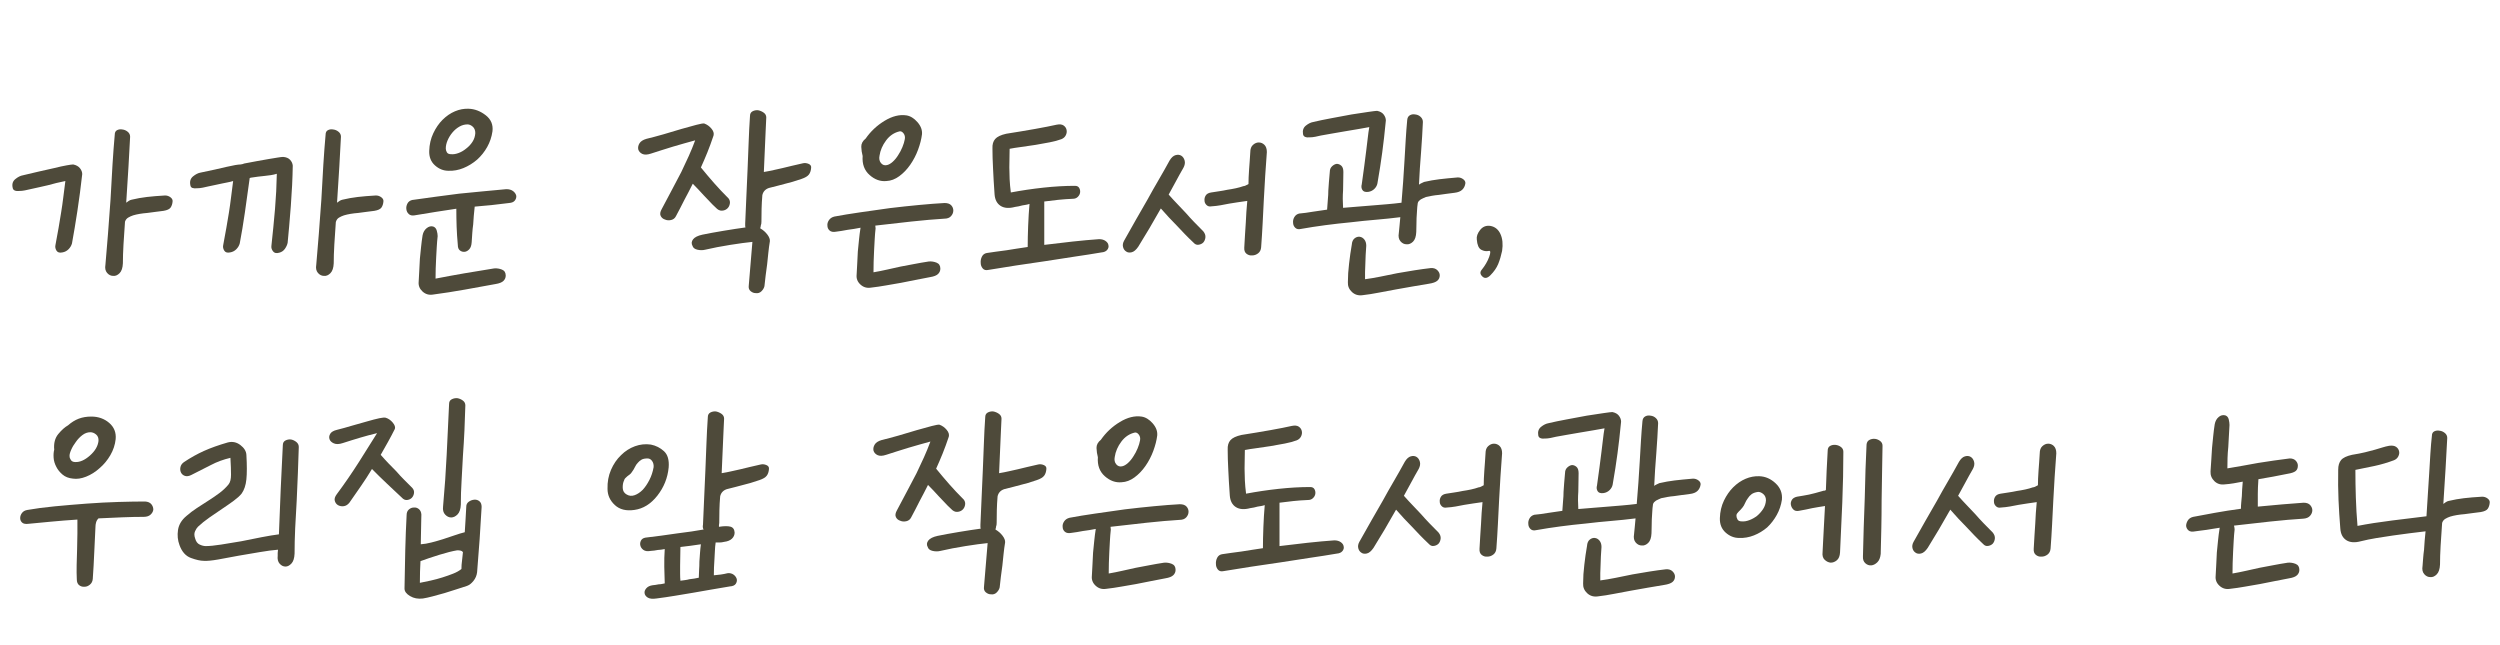 <?xml version="1.0" encoding="utf-8"?>
<!-- Generator: Adobe Illustrator 16.0.0, SVG Export Plug-In . SVG Version: 6.00 Build 0)  -->
<!DOCTYPE svg PUBLIC "-//W3C//DTD SVG 1.1//EN" "http://www.w3.org/Graphics/SVG/1.1/DTD/svg11.dtd">
<svg version="1.1" id="레이어_1" xmlns="http://www.w3.org/2000/svg" xmlns:xlink="http://www.w3.org/1999/xlink" x="0px"
	 y="0px" width="415px" height="107px" viewBox="0 0 415 107" enable-background="new 0 0 415 107" xml:space="preserve">
<g enable-background="new    ">
	<path fill="#4E4A3A" d="M2.1,31.15c-0.134-0.601,0.016-1.075,0.45-1.426c0.433-0.35,0.85-0.558,1.25-0.625
		c0.833-0.199,1.717-0.407,2.65-0.625C7.383,28.259,8.233,28.067,9,27.9c0.8-0.2,1.483-0.351,2.05-0.45
		c0.566-0.101,0.933-0.15,1.1-0.15c0.5,0.101,0.875,0.309,1.125,0.625c0.25,0.317,0.375,0.643,0.375,0.976
		c-0.233,2.1-0.5,4.133-0.8,6.1c-0.3,1.967-0.6,3.768-0.9,5.4c-0.1,0.367-0.292,0.691-0.575,0.975
		c-0.284,0.283-0.625,0.459-1.025,0.525c-0.467,0.1-0.792,0-0.975-0.301C9.192,41.3,9.133,41,9.2,40.7
		c0.2-1.033,0.375-1.991,0.525-2.875c0.15-0.883,0.292-1.741,0.425-2.575c0.133-0.8,0.25-1.616,0.35-2.45
		c0.1-0.833,0.216-1.75,0.35-2.75c-0.5,0.101-0.992,0.209-1.475,0.325c-0.483,0.117-0.958,0.242-1.425,0.375
		c-0.467,0.1-0.942,0.209-1.425,0.325C6.042,31.192,5.55,31.3,5.05,31.4c-0.267,0.066-0.567,0.133-0.9,0.199
		C3.817,31.667,3.5,31.7,3.2,31.7c-0.3,0.033-0.55,0.009-0.75-0.075C2.25,31.542,2.133,31.384,2.1,31.15z M19.05,22.35
		c0-0.367,0.133-0.617,0.4-0.75c0.266-0.133,0.566-0.167,0.9-0.1c0.3,0.034,0.583,0.159,0.85,0.375c0.266,0.217,0.4,0.492,0.4,0.825
		c-0.067,1.4-0.159,3.075-0.275,5.024c-0.117,1.95-0.242,3.926-0.375,5.926c0.133-0.101,0.275-0.2,0.425-0.301
		c0.15-0.1,0.308-0.166,0.475-0.199c0.833-0.2,1.675-0.351,2.525-0.45c0.85-0.101,1.857-0.183,3.025-0.25
		c0.332,0,0.633,0.1,0.899,0.3s0.383,0.434,0.351,0.7c-0.034,0.399-0.143,0.733-0.325,1c-0.184,0.267-0.575,0.45-1.175,0.55
		c-0.468,0.067-0.926,0.125-1.375,0.175c-0.45,0.05-0.893,0.108-1.325,0.175c-0.434,0.034-0.85,0.084-1.25,0.15
		c-0.4,0.067-0.768,0.15-1.1,0.25c-0.3,0.1-0.575,0.225-0.825,0.375S20.85,36.5,20.75,36.8c-0.1,1.334-0.184,2.593-0.25,3.775
		c-0.067,1.184-0.1,2.225-0.1,3.125c-0.034,0.767-0.217,1.317-0.55,1.649c-0.333,0.334-0.684,0.484-1.05,0.45
		c-0.4,0-0.742-0.166-1.025-0.5c-0.284-0.333-0.375-0.782-0.275-1.35c0.133-1.5,0.275-3.2,0.425-5.101
		c0.15-1.899,0.292-3.816,0.425-5.75c0.1-1.966,0.208-3.883,0.325-5.75C18.792,25.483,18.917,23.817,19.05,22.35z"/>
	<path fill="#4E4A3A" d="M31.6,30.75c-0.133-0.633,0.017-1.125,0.45-1.475c0.433-0.351,0.851-0.559,1.25-0.625
		c0.833-0.167,1.616-0.333,2.351-0.5c0.732-0.167,1.383-0.316,1.949-0.45c0.566-0.133,1.051-0.233,1.45-0.3
		c0.4-0.066,0.7-0.101,0.9-0.101c0.032,0,0.075-0.008,0.125-0.024s0.091-0.025,0.125-0.025c0.032,0,0.075-0.008,0.125-0.025
		c0.05-0.016,0.107-0.041,0.175-0.074c0.7-0.133,1.408-0.267,2.125-0.4C43.342,26.617,44,26.5,44.6,26.4
		c0.601-0.101,1.108-0.184,1.525-0.25c0.416-0.066,0.708-0.101,0.875-0.101c0.5,0.034,0.883,0.192,1.15,0.476
		c0.266,0.283,0.416,0.608,0.449,0.975c-0.033,2.1-0.142,4.342-0.324,6.725c-0.184,2.384-0.359,4.409-0.525,6.075
		c-0.067,0.334-0.217,0.667-0.45,1c-0.233,0.334-0.55,0.55-0.95,0.65c-0.467,0.134-0.809,0.059-1.024-0.226
		c-0.218-0.282-0.309-0.574-0.275-0.875c0.233-2.133,0.433-4.183,0.601-6.149c0.166-1.967,0.266-3.917,0.3-5.851
		c-0.334,0.101-0.667,0.176-1,0.226c-0.334,0.05-0.667,0.092-1,0.125c-0.367,0.033-0.742,0.075-1.125,0.125
		c-0.384,0.05-0.792,0.108-1.226,0.175c-0.033,0-0.066,0.018-0.1,0.05h-0.05c-0.268,1.968-0.534,3.875-0.8,5.726
		c-0.268,1.85-0.551,3.559-0.851,5.125c-0.1,0.367-0.292,0.691-0.575,0.975S38.6,41.834,38.2,41.9c-0.468,0.1-0.792,0-0.976-0.301
		c-0.184-0.3-0.242-0.6-0.175-0.899c0.2-1.033,0.375-1.991,0.525-2.875C37.725,36.942,37.866,36.1,38,35.3
		c0.133-0.833,0.25-1.666,0.35-2.5c0.101-0.833,0.217-1.75,0.351-2.75c-0.334,0.101-0.643,0.175-0.925,0.226
		c-0.284,0.05-0.575,0.108-0.875,0.175c-0.334,0.067-0.684,0.142-1.051,0.225c-0.367,0.084-0.8,0.175-1.3,0.275
		c-0.267,0.067-0.567,0.134-0.899,0.2c-0.334,0.066-0.65,0.1-0.95,0.1c-0.3,0.033-0.55,0.018-0.75-0.05
		C31.75,31.134,31.633,30.983,31.6,30.75z M54.05,22.35c0-0.367,0.133-0.617,0.4-0.75c0.267-0.133,0.566-0.167,0.899-0.1
		c0.301,0.034,0.583,0.159,0.851,0.375c0.267,0.217,0.399,0.492,0.399,0.825c-0.066,1.4-0.158,3.075-0.274,5.024
		c-0.117,1.95-0.242,3.926-0.375,5.926c0.133-0.101,0.274-0.2,0.425-0.301c0.15-0.1,0.308-0.166,0.475-0.199
		c0.833-0.2,1.676-0.351,2.525-0.45c0.85-0.101,1.857-0.183,3.025-0.25c0.332,0,0.633,0.1,0.899,0.3s0.383,0.434,0.351,0.7
		c-0.034,0.399-0.143,0.733-0.325,1c-0.184,0.267-0.575,0.45-1.175,0.55c-0.468,0.067-0.926,0.125-1.375,0.175
		c-0.45,0.05-0.893,0.108-1.325,0.175c-0.434,0.034-0.851,0.084-1.25,0.15c-0.4,0.067-0.768,0.15-1.101,0.25
		c-0.3,0.1-0.574,0.225-0.824,0.375s-0.426,0.393-0.525,0.725c-0.1,1.334-0.184,2.584-0.25,3.75c-0.067,1.168-0.1,2.2-0.1,3.101
		c-0.034,0.767-0.218,1.317-0.551,1.649c-0.333,0.334-0.684,0.484-1.05,0.45c-0.399,0-0.742-0.166-1.024-0.5
		c-0.284-0.333-0.375-0.782-0.275-1.35c0.133-1.5,0.275-3.2,0.425-5.101c0.15-1.899,0.292-3.816,0.425-5.75
		c0.101-1.966,0.208-3.883,0.325-5.75C53.791,25.483,53.916,23.817,54.05,22.35z"/>
	<path fill="#4E4A3A" d="M78.8,34.3c-0.067,0.534-0.117,1.034-0.149,1.5c-0.034,0.468-0.067,0.95-0.101,1.45
		c-0.067,0.467-0.117,0.942-0.149,1.425c-0.034,0.483-0.067,0.992-0.101,1.525s-0.167,0.925-0.399,1.175
		c-0.234,0.25-0.484,0.393-0.75,0.425c-0.301,0.034-0.567-0.041-0.801-0.225C76.116,41.393,76,41.1,76,40.7
		c-0.1-1.101-0.167-2.116-0.2-3.05s-0.05-1.934-0.05-3c-1.134,0.167-2.275,0.342-3.425,0.524C71.175,35.358,70,35.55,68.8,35.75
		c-0.399,0.067-0.717-0.008-0.95-0.225s-0.367-0.492-0.399-0.825c-0.034-0.3,0.024-0.601,0.175-0.9s0.408-0.5,0.775-0.6
		c1.366-0.2,2.691-0.383,3.975-0.55s2.558-0.333,3.825-0.5c1.267-0.133,2.541-0.258,3.825-0.375
		c1.282-0.117,2.625-0.242,4.024-0.375c0.467,0,0.842,0.108,1.125,0.324c0.283,0.218,0.458,0.476,0.525,0.775
		c0.032,0.268-0.042,0.525-0.226,0.775S84.967,33.667,84.5,33.7c-0.5,0.067-0.992,0.125-1.475,0.175
		c-0.484,0.05-0.976,0.108-1.476,0.175c-0.467,0.034-0.934,0.075-1.399,0.125C79.683,34.225,79.233,34.268,78.8,34.3z M70.151,39.05
		c0.1-0.5,0.324-0.892,0.675-1.175c0.35-0.283,0.708-0.375,1.075-0.275c0.3,0.101,0.5,0.325,0.6,0.676
		c0.1,0.35,0.15,0.658,0.15,0.925c-0.067,0.6-0.117,1.2-0.15,1.8s-0.067,1.2-0.1,1.8c-0.034,0.601-0.059,1.192-0.075,1.775
		c-0.018,0.583-0.025,1.142-0.025,1.675c1.533-0.3,3.116-0.592,4.75-0.875c1.633-0.283,3.3-0.558,5-0.825
		c0.433-0.032,0.858,0.034,1.275,0.2c0.416,0.167,0.625,0.5,0.625,1c0,0.334-0.125,0.625-0.375,0.875s-0.692,0.425-1.325,0.525
		c-1.634,0.3-3.334,0.608-5.1,0.925c-1.768,0.317-3.534,0.592-5.301,0.825c-0.667,0.1-1.242-0.075-1.725-0.525
		c-0.483-0.45-0.692-0.991-0.625-1.625c0.033-0.6,0.066-1.217,0.1-1.85s0.066-1.283,0.101-1.95c0.066-0.667,0.133-1.325,0.2-1.976
		C69.967,40.325,70.05,39.684,70.151,39.05z M74.45,28.35c-0.834,0-1.584-0.3-2.25-0.899c-0.667-0.601-0.983-1.4-0.95-2.4
		c0.033-1.066,0.258-2.041,0.675-2.925c0.417-0.883,0.925-1.625,1.525-2.225c0.633-0.633,1.325-1.108,2.075-1.425
		c0.75-0.316,1.508-0.458,2.274-0.425c1,0.034,1.941,0.393,2.825,1.075c0.883,0.684,1.258,1.575,1.125,2.675
		c-0.134,0.934-0.425,1.8-0.875,2.6c-0.45,0.8-1.009,1.5-1.675,2.1c-0.7,0.6-1.459,1.067-2.275,1.4
		C76.108,28.233,75.283,28.384,74.45,28.35z M74,24.65c0,0.2,0.058,0.409,0.175,0.625c0.116,0.217,0.358,0.324,0.726,0.324
		c0.366,0.034,0.774-0.032,1.225-0.199s0.875-0.417,1.275-0.75c0.399-0.3,0.741-0.667,1.024-1.1c0.283-0.433,0.441-0.916,0.476-1.45
		c0-0.466-0.143-0.825-0.426-1.075S77.901,20.65,77.6,20.65c-0.467,0-0.917,0.125-1.35,0.375C75.817,21.275,75.433,21.6,75.1,22
		s-0.6,0.833-0.8,1.3C74.1,23.767,74,24.217,74,24.65z"/>
	<path fill="#4E4A3A" d="M108.05,25.5c-0.6,0.2-1.075,0.217-1.425,0.05c-0.351-0.166-0.575-0.416-0.675-0.75
		c-0.067-0.333,0-0.666,0.199-1c0.2-0.333,0.583-0.583,1.15-0.75c0.833-0.2,1.775-0.45,2.825-0.75c1.05-0.3,2.058-0.6,3.024-0.9
		c0.934-0.266,1.75-0.491,2.45-0.675c0.7-0.183,1.133-0.258,1.3-0.225c0.467,0.167,0.867,0.45,1.2,0.85s0.45,0.784,0.351,1.15
		c-0.334,1-0.676,1.934-1.025,2.8c-0.35,0.867-0.709,1.7-1.075,2.5c0.733,0.9,1.458,1.759,2.175,2.575
		c0.717,0.817,1.525,1.675,2.426,2.575c0.199,0.267,0.266,0.567,0.199,0.899c-0.066,0.334-0.217,0.601-0.449,0.801
		c-0.234,0.199-0.525,0.309-0.875,0.324c-0.351,0.018-0.692-0.157-1.025-0.524c-0.367-0.333-0.709-0.675-1.025-1.025
		c-0.316-0.35-0.642-0.691-0.975-1.024c-0.3-0.333-0.6-0.658-0.9-0.976c-0.3-0.316-0.6-0.625-0.899-0.925
		c-0.233,0.467-0.468,0.925-0.7,1.375c-0.233,0.45-0.467,0.893-0.7,1.325c-0.233,0.467-0.467,0.925-0.7,1.375
		s-0.467,0.892-0.699,1.325c-0.168,0.333-0.434,0.542-0.801,0.625s-0.699,0.059-1-0.075c-0.333-0.101-0.574-0.3-0.725-0.601
		c-0.15-0.3-0.092-0.683,0.175-1.149c0.633-1.2,1.217-2.3,1.75-3.3s1.033-1.95,1.5-2.851c0.433-0.899,0.842-1.774,1.226-2.625
		c0.383-0.85,0.741-1.725,1.074-2.625c-0.566,0.167-1.167,0.334-1.8,0.5c-0.634,0.167-1.267,0.35-1.899,0.55
		c-0.668,0.2-1.309,0.4-1.926,0.6S108.583,25.334,108.05,25.5z M124.5,19.25c0-0.366,0.142-0.625,0.425-0.775
		s0.592-0.208,0.925-0.175c0.333,0.067,0.642,0.2,0.925,0.4c0.283,0.2,0.426,0.467,0.426,0.8c-0.034,0.7-0.067,1.425-0.101,2.175
		s-0.067,1.509-0.1,2.275c-0.034,0.767-0.067,1.533-0.101,2.3c-0.033,0.768-0.066,1.533-0.1,2.3c0.6-0.1,1.15-0.208,1.65-0.325
		c0.5-0.116,0.982-0.225,1.449-0.324c0.5-0.133,1.017-0.258,1.551-0.375c0.532-0.117,1.149-0.258,1.85-0.426
		c0.3-0.066,0.607-0.032,0.925,0.101c0.316,0.134,0.458,0.35,0.425,0.649c-0.033,0.468-0.158,0.843-0.375,1.125
		c-0.217,0.284-0.625,0.525-1.225,0.726c-0.567,0.2-1.059,0.358-1.475,0.475c-0.418,0.117-0.825,0.226-1.226,0.325
		c-0.399,0.1-0.809,0.209-1.225,0.325c-0.417,0.117-0.909,0.242-1.476,0.375c-0.3,0.1-0.542,0.25-0.725,0.45
		c-0.184,0.199-0.309,0.449-0.375,0.75c-0.067,0.8-0.108,1.559-0.125,2.274c-0.018,0.718-0.025,1.425-0.025,2.125
		c0,0.134-0.008,0.25-0.024,0.351c-0.018,0.1-0.042,0.184-0.075,0.25c0,0.1-0.018,0.191-0.05,0.274
		c-0.034,0.084-0.05,0.159-0.05,0.226c0.466,0.267,0.857,0.608,1.175,1.024c0.316,0.417,0.458,0.792,0.425,1.125
		c-0.1,0.601-0.184,1.226-0.25,1.875c-0.067,0.65-0.134,1.292-0.2,1.925c-0.1,0.634-0.184,1.259-0.25,1.875
		c-0.067,0.617-0.134,1.209-0.2,1.775c-0.066,0.3-0.233,0.584-0.5,0.85c-0.267,0.268-0.6,0.367-1,0.301
		c-0.267,0-0.533-0.108-0.8-0.325s-0.367-0.542-0.3-0.976l0.6-7.199c-1,0.1-2.233,0.267-3.699,0.5c-1.468,0.233-2.851,0.5-4.15,0.8
		c-0.4,0.1-0.825,0.1-1.275,0c-0.449-0.101-0.725-0.316-0.824-0.65c-0.2-0.366-0.168-0.725,0.1-1.075
		c0.267-0.35,0.783-0.607,1.55-0.774c0.967-0.2,2.15-0.417,3.55-0.65c1.4-0.232,2.601-0.416,3.601-0.55
		c-0.034-0.1-0.05-0.2-0.05-0.3c0-0.101,0-0.217,0-0.351c0.066-1.532,0.133-3.05,0.199-4.55s0.133-3,0.2-4.5
		c0.066-1.5,0.125-2.975,0.175-4.425C124.325,22.175,124.4,20.717,124.5,19.25z"/>
	<path fill="#4E4A3A" d="M138.499,35.95c1.232-0.233,2.657-0.467,4.274-0.7c1.617-0.232,3.258-0.467,4.926-0.7
		c1.666-0.2,3.291-0.375,4.875-0.524c1.582-0.15,2.991-0.258,4.225-0.325c0.5,0,0.866,0.125,1.1,0.375s0.351,0.542,0.351,0.875
		s-0.125,0.642-0.375,0.925s-0.625,0.425-1.125,0.425c-1.634,0.101-3.459,0.259-5.476,0.476s-4.008,0.441-5.975,0.675
		c0,0.1,0.008,0.184,0.025,0.25c0.016,0.067,0.024,0.134,0.024,0.2c-0.067,0.6-0.117,1.208-0.149,1.824
		c-0.034,0.617-0.067,1.242-0.101,1.875c-0.033,0.634-0.059,1.259-0.075,1.875c-0.017,0.617-0.024,1.192-0.024,1.726
		c0.767-0.133,1.517-0.283,2.25-0.45c0.732-0.166,1.482-0.333,2.25-0.5c0.732-0.133,1.482-0.275,2.25-0.425
		c0.767-0.15,1.583-0.292,2.45-0.425c0.433-0.033,0.857,0.033,1.274,0.199c0.417,0.168,0.625,0.5,0.625,1
		c0,0.334-0.125,0.625-0.375,0.875S155.031,45.9,154.399,46c-0.833,0.167-1.649,0.325-2.449,0.475
		c-0.801,0.15-1.601,0.309-2.4,0.476c-0.8,0.134-1.617,0.274-2.45,0.425s-1.684,0.275-2.55,0.375
		c-0.667,0.1-1.242-0.075-1.725-0.525c-0.484-0.449-0.692-0.991-0.625-1.625c0.032-0.566,0.066-1.183,0.1-1.85
		c0.033-0.666,0.066-1.333,0.1-2c0.066-0.666,0.133-1.333,0.2-2c0.066-0.666,0.15-1.316,0.25-1.95c-0.367,0.067-0.733,0.134-1.1,0.2
		c-0.367,0.067-0.718,0.117-1.05,0.15c-0.334,0.066-0.659,0.125-0.976,0.175c-0.317,0.05-0.608,0.092-0.875,0.125
		c-0.5,0.1-0.875,0.042-1.125-0.175s-0.375-0.492-0.375-0.825c-0.033-0.3,0.05-0.601,0.25-0.9S138.099,36.05,138.499,35.95z
		 M143.199,25.9c-0.134-0.5-0.209-1.008-0.226-1.525c-0.017-0.517,0.226-0.975,0.726-1.375c0.832-1.2,1.883-2.183,3.149-2.95
		c1.267-0.766,2.467-1.066,3.601-0.9c0.666,0.1,1.282,0.475,1.85,1.125c0.566,0.65,0.816,1.325,0.75,2.025
		c-0.1,0.8-0.317,1.65-0.65,2.55s-0.767,1.734-1.3,2.5c-0.533,0.768-1.142,1.4-1.825,1.9s-1.392,0.768-2.125,0.8
		c-1,0.101-1.934-0.232-2.8-1C143.482,28.283,143.099,27.233,143.199,25.9z M145.999,25.85c-0.101,0.5-0.018,0.909,0.25,1.226
		c0.267,0.317,0.6,0.425,1,0.325c0.3-0.066,0.616-0.25,0.95-0.551c0.332-0.3,0.633-0.666,0.899-1.1c0.267-0.4,0.5-0.841,0.7-1.325
		c0.2-0.482,0.333-0.925,0.4-1.325c0.066-0.367,0-0.683-0.2-0.95c-0.2-0.266-0.417-0.383-0.65-0.35c-0.899,0.2-1.649,0.7-2.25,1.5
		C146.499,24.1,146.132,24.95,145.999,25.85z"/>
	<path fill="#4E4A3A" d="M175.399,20.7c0.5-0.1,0.883-0.058,1.15,0.125c0.267,0.184,0.433,0.425,0.5,0.725
		c0.066,0.3,0.025,0.6-0.125,0.9c-0.15,0.3-0.393,0.517-0.725,0.65c-0.534,0.2-1.184,0.375-1.95,0.525
		c-0.768,0.15-1.55,0.292-2.351,0.425c-0.833,0.134-1.633,0.25-2.399,0.35c-0.768,0.1-1.4,0.2-1.9,0.3
		c0,0.467-0.009,0.95-0.024,1.45c-0.018,0.5-0.025,1.05-0.025,1.649c0,0.601,0.017,1.25,0.05,1.95s0.101,1.434,0.2,2.2
		c1.767-0.333,3.566-0.601,5.4-0.8c1.832-0.2,3.582-0.301,5.25-0.301c0.332,0,0.566,0.117,0.699,0.351s0.184,0.483,0.15,0.75
		s-0.158,0.509-0.375,0.725c-0.217,0.218-0.492,0.325-0.825,0.325c-0.833,0.033-1.649,0.092-2.45,0.175
		c-0.8,0.084-1.566,0.175-2.3,0.275c0,0.567,0,1.158,0,1.774c0,0.617,0,1.226,0,1.825c0,0.634,0,1.259,0,1.875
		c0,0.617,0,1.192,0,1.726c1.601-0.2,3.167-0.383,4.7-0.551c1.533-0.166,3-0.3,4.4-0.399c0.433,0,0.791,0.1,1.074,0.3
		s0.441,0.434,0.476,0.7c0.066,0.267,0,0.524-0.2,0.774s-0.518,0.393-0.95,0.426c-1.367,0.233-2.85,0.467-4.45,0.699
		c-1.6,0.234-3.217,0.484-4.85,0.75c-1.667,0.234-3.309,0.476-4.925,0.726c-1.617,0.25-3.125,0.492-4.525,0.725
		c-0.434,0.101-0.759,0.018-0.975-0.25c-0.218-0.267-0.325-0.566-0.325-0.899c-0.033-0.367,0.033-0.717,0.2-1.051
		c0.166-0.332,0.433-0.532,0.8-0.6c0.5-0.066,1.017-0.142,1.55-0.225s1.101-0.158,1.7-0.226c0.566-0.1,1.142-0.191,1.725-0.274
		s1.191-0.176,1.825-0.275c0-1.033,0.025-2.2,0.075-3.5s0.125-2.517,0.225-3.65c-0.199,0.067-0.399,0.117-0.6,0.15
		s-0.4,0.067-0.6,0.1c-0.2,0.067-0.4,0.117-0.601,0.15s-0.399,0.067-0.6,0.1c-1,0.268-1.8,0.209-2.4-0.175
		c-0.6-0.383-0.934-1.024-1-1.925c-0.067-0.8-0.117-1.558-0.149-2.275c-0.034-0.716-0.067-1.375-0.101-1.975
		c-0.033-0.633-0.059-1.225-0.075-1.775c-0.017-0.55-0.024-1.074-0.024-1.575c-0.034-0.667,0.116-1.191,0.45-1.575
		c0.332-0.383,0.949-0.675,1.85-0.875c0.833-0.133,1.658-0.267,2.475-0.4c0.816-0.133,1.592-0.266,2.325-0.4
		c0.733-0.133,1.4-0.258,2-0.375C174.449,20.909,174.965,20.8,175.399,20.7z"/>
	<path fill="#4E4A3A" d="M194.149,26.65c0.301-0.5,0.633-0.801,1-0.9s0.684-0.066,0.95,0.1c0.267,0.168,0.45,0.434,0.55,0.801
		c0.101,0.367,0.033,0.767-0.199,1.199c-0.2,0.367-0.409,0.734-0.625,1.101c-0.218,0.367-0.426,0.75-0.625,1.149
		c-0.2,0.367-0.4,0.734-0.601,1.101c-0.2,0.367-0.399,0.733-0.6,1.1c0.532,0.601,1.032,1.143,1.5,1.625
		c0.466,0.483,0.916,0.959,1.35,1.425c0.433,0.5,0.883,0.992,1.351,1.476c0.466,0.483,0.982,1.009,1.55,1.575
		c0.267,0.333,0.383,0.667,0.35,1s-0.149,0.617-0.35,0.85c-0.2,0.2-0.459,0.325-0.775,0.375c-0.317,0.05-0.592-0.058-0.825-0.325
		c-0.533-0.5-1.024-0.982-1.475-1.45c-0.45-0.466-0.893-0.933-1.325-1.399c-0.434-0.433-0.867-0.883-1.3-1.351
		c-0.434-0.466-0.884-0.966-1.35-1.5c-0.634,1.134-1.268,2.234-1.9,3.301c-0.634,1.066-1.25,2.083-1.85,3.05
		c-0.367,0.533-0.734,0.842-1.101,0.925c-0.367,0.084-0.667,0.042-0.899-0.125c-0.268-0.166-0.442-0.416-0.525-0.75
		c-0.084-0.333-0.025-0.683,0.175-1.05c0.667-1.2,1.325-2.366,1.976-3.5c0.649-1.133,1.291-2.25,1.925-3.351
		c0.6-1.1,1.208-2.175,1.825-3.225C192.941,28.825,193.549,27.75,194.149,26.65z M206.549,41.1c0.033-0.766,0.075-1.491,0.125-2.175
		c0.05-0.683,0.092-1.325,0.125-1.925c0.033-0.633,0.066-1.241,0.1-1.825c0.033-0.583,0.083-1.191,0.15-1.825
		c-0.567,0.067-1.092,0.143-1.575,0.226s-0.958,0.158-1.425,0.225c-0.5,0.101-0.983,0.192-1.45,0.275s-0.967,0.142-1.5,0.175
		c-0.333,0.067-0.608-0.008-0.825-0.225s-0.324-0.458-0.324-0.726c-0.034-0.3,0.032-0.583,0.199-0.85s0.467-0.433,0.9-0.5
		c0.4-0.066,0.833-0.133,1.3-0.2c0.467-0.066,0.933-0.15,1.4-0.25c0.466-0.066,0.933-0.15,1.399-0.25s0.883-0.217,1.25-0.35
		c0.101,0,0.226-0.033,0.375-0.101c0.15-0.066,0.309-0.149,0.476-0.25c0-0.333,0.008-0.7,0.024-1.1c0.017-0.4,0.042-0.833,0.075-1.3
		c0.033-0.434,0.066-0.892,0.101-1.375c0.032-0.483,0.066-0.992,0.1-1.525c0-0.533,0.15-0.933,0.45-1.2
		c0.3-0.266,0.616-0.4,0.95-0.4c0.366,0,0.683,0.134,0.949,0.4c0.267,0.268,0.4,0.667,0.4,1.2c-0.1,1.3-0.192,2.608-0.275,3.925
		c-0.083,1.317-0.158,2.625-0.225,3.925c-0.067,1.334-0.134,2.659-0.2,3.976c-0.067,1.317-0.149,2.642-0.25,3.975
		c-0.033,0.434-0.2,0.768-0.5,1c-0.3,0.233-0.634,0.351-1,0.351c-0.333,0.033-0.642-0.059-0.925-0.275S206.516,41.567,206.549,41.1z
		"/>
	<path fill="#4E4A3A" d="M215.649,35.45c0.367-0.033,0.742-0.075,1.125-0.125s0.758-0.108,1.125-0.175
		c0.4-0.066,0.801-0.125,1.2-0.176c0.4-0.05,0.8-0.107,1.2-0.175c0.033-0.633,0.075-1.2,0.125-1.7s0.075-0.982,0.075-1.449
		c0.032-0.467,0.066-0.941,0.1-1.426c0.033-0.482,0.083-1.058,0.15-1.725c0-0.366,0.125-0.666,0.375-0.9
		c0.25-0.232,0.508-0.366,0.774-0.399c0.267,0,0.517,0.1,0.75,0.3s0.351,0.55,0.351,1.05c0,0.601-0.009,1.143-0.025,1.625
		c-0.017,0.483-0.024,0.959-0.024,1.425c-0.034,0.468-0.051,0.934-0.051,1.4s0.017,0.967,0.051,1.5c0.8-0.066,1.607-0.133,2.425-0.2
		c0.816-0.066,1.642-0.133,2.475-0.2c0.8-0.066,1.601-0.133,2.4-0.199s1.6-0.15,2.399-0.25c0.101-1.167,0.191-2.342,0.275-3.525
		c0.083-1.183,0.158-2.357,0.225-3.525c0.066-1.166,0.133-2.308,0.2-3.425c0.066-1.116,0.15-2.208,0.25-3.275
		c0.033-0.366,0.183-0.625,0.45-0.775c0.267-0.15,0.566-0.191,0.9-0.125c0.332,0.034,0.625,0.167,0.875,0.4
		c0.25,0.234,0.375,0.517,0.375,0.85c-0.034,0.767-0.075,1.567-0.125,2.4c-0.051,0.833-0.109,1.7-0.176,2.6
		c-0.066,0.867-0.133,1.759-0.199,2.675c-0.067,0.917-0.117,1.825-0.15,2.726c0.133-0.101,0.275-0.184,0.425-0.25
		c0.15-0.066,0.292-0.133,0.425-0.2c0.867-0.2,1.717-0.351,2.551-0.45c0.832-0.1,1.85-0.2,3.05-0.3c0.333,0,0.633,0.1,0.899,0.3
		s0.383,0.434,0.351,0.7c-0.067,0.434-0.242,0.783-0.525,1.05c-0.283,0.268-0.708,0.434-1.274,0.5
		c-0.468,0.067-0.918,0.125-1.351,0.175c-0.434,0.05-0.85,0.108-1.25,0.175c-0.399,0.034-0.783,0.084-1.149,0.15
		c-0.367,0.067-0.7,0.134-1,0.2c-0.168,0.067-0.317,0.134-0.45,0.2c-0.134,0.066-0.268,0.133-0.4,0.199
		c-0.1,0.067-0.2,0.15-0.3,0.25c-0.1,0.101-0.167,0.218-0.2,0.351c-0.067,0.434-0.108,0.858-0.125,1.274
		c-0.017,0.418-0.042,0.825-0.075,1.226c0,0.399-0.008,0.8-0.024,1.2c-0.018,0.399-0.025,0.767-0.025,1.1
		c-0.033,0.768-0.217,1.309-0.55,1.625c-0.334,0.317-0.684,0.459-1.05,0.425c-0.4,0-0.742-0.166-1.025-0.5
		c-0.283-0.333-0.375-0.782-0.274-1.35c0.032-0.4,0.074-0.825,0.125-1.275c0.05-0.45,0.091-0.907,0.125-1.375
		c-1.334,0.167-2.692,0.309-4.075,0.425c-1.384,0.117-2.775,0.259-4.175,0.426c-1.4,0.133-2.801,0.292-4.2,0.475
		c-1.4,0.184-2.75,0.393-4.05,0.625c-0.4,0.1-0.718,0.033-0.95-0.2c-0.233-0.232-0.351-0.517-0.351-0.85
		c-0.033-0.3,0.033-0.601,0.2-0.9S215.281,35.55,215.649,35.45z M216.299,22.25c-0.1-0.6,0.058-1.066,0.475-1.4
		c0.417-0.333,0.825-0.533,1.226-0.6c0.833-0.2,1.833-0.408,3-0.625c1.166-0.216,2.282-0.425,3.35-0.625
		c1.066-0.167,2-0.308,2.8-0.425c0.801-0.117,1.283-0.175,1.45-0.175c0.5,0.1,0.866,0.309,1.101,0.625
		c0.232,0.317,0.35,0.642,0.35,0.975c-0.1,1.067-0.2,2.025-0.3,2.875c-0.101,0.85-0.2,1.659-0.3,2.425
		c-0.101,0.8-0.218,1.608-0.351,2.425c-0.134,0.817-0.283,1.726-0.45,2.726c-0.066,0.333-0.233,0.634-0.5,0.899
		c-0.267,0.268-0.6,0.434-1,0.5c-0.5,0.067-0.833-0.041-1-0.324s-0.199-0.592-0.1-0.926c0.166-1.133,0.308-2.166,0.425-3.1
		c0.116-0.933,0.226-1.783,0.325-2.55s0.183-1.458,0.25-2.075c0.066-0.616,0.15-1.208,0.25-1.775c-0.5,0.1-1.108,0.208-1.825,0.325
		c-0.717,0.117-1.458,0.242-2.225,0.375c-0.733,0.134-1.459,0.259-2.175,0.375c-0.718,0.117-1.325,0.225-1.825,0.325
		c-0.268,0.067-0.567,0.134-0.9,0.2c-0.333,0.067-0.649,0.1-0.95,0.1c-0.3,0.034-0.55,0.009-0.75-0.075
		C216.449,22.642,216.332,22.483,216.299,22.25z M224.399,40.6c0.033-0.466,0.184-0.808,0.45-1.024s0.55-0.308,0.851-0.275
		c0.3,0.034,0.558,0.184,0.774,0.45c0.217,0.268,0.325,0.617,0.325,1.05c-0.033,0.534-0.067,1.05-0.1,1.55
		c-0.034,0.5-0.051,0.984-0.051,1.45c-0.033,0.468-0.05,0.917-0.05,1.351s0,0.833,0,1.199c0.767-0.1,1.608-0.241,2.525-0.425
		c0.916-0.183,1.857-0.375,2.825-0.575c0.933-0.166,1.875-0.324,2.824-0.475c0.95-0.15,1.858-0.275,2.726-0.375
		c0.466-0.033,0.833,0.084,1.1,0.35c0.267,0.268,0.4,0.551,0.4,0.851c0,0.367-0.134,0.667-0.4,0.899
		c-0.267,0.234-0.733,0.4-1.399,0.5c-0.867,0.134-1.759,0.284-2.676,0.45c-0.917,0.167-1.858,0.334-2.824,0.5
		c-0.934,0.167-1.867,0.343-2.801,0.525c-0.934,0.184-1.833,0.325-2.699,0.425c-0.7,0.1-1.293-0.075-1.775-0.525
		c-0.483-0.449-0.709-0.991-0.675-1.625c0-0.5,0.017-1.008,0.05-1.524s0.083-1.042,0.15-1.575c0.066-0.533,0.133-1.058,0.199-1.575
		C224.215,41.658,224.299,41.134,224.399,40.6z"/>
	<path fill="#4E4A3A" d="M247.149,41.65c-0.434,0.1-0.858,0.033-1.274-0.2c-0.417-0.233-0.659-0.8-0.726-1.7
		c-0.066-0.5,0.117-1.025,0.551-1.575c0.433-0.55,1-0.774,1.699-0.675c0.767,0.134,1.325,0.584,1.676,1.35
		c0.35,0.768,0.441,1.7,0.274,2.801c-0.167,0.8-0.384,1.524-0.649,2.175c-0.268,0.649-0.7,1.274-1.301,1.875
		c-0.5,0.5-0.941,0.567-1.324,0.2c-0.384-0.367-0.426-0.733-0.125-1.101c0.566-0.7,0.982-1.416,1.25-2.149
		C247.465,41.917,247.449,41.584,247.149,41.65z"/>
</g>
<g enable-background="new    ">
	<path fill="#4E4A3A" d="M16.35,86.05c-0.2,0.2-0.333,0.425-0.4,0.675c-0.067,0.25-0.1,0.476-0.1,0.676
		c-0.067,1.233-0.134,2.642-0.2,4.225C15.583,93.209,15.5,94.7,15.4,96.1c-0.034,0.4-0.192,0.718-0.475,0.95
		C14.642,97.283,14.35,97.4,14.05,97.4c-0.333,0.033-0.633-0.051-0.9-0.25c-0.267-0.2-0.4-0.533-0.4-1
		c-0.034-0.7-0.042-1.483-0.025-2.351c0.016-0.866,0.042-1.75,0.075-2.649c0.033-0.9,0.05-1.767,0.05-2.601c0-0.833,0-1.6,0-2.3
		c-1.534,0.1-3,0.217-4.4,0.35c-1.4,0.134-2.634,0.25-3.7,0.351c-0.5,0.067-0.858,0-1.075-0.2S3.35,86.3,3.35,86s0.1-0.583,0.3-0.85
		c0.2-0.267,0.5-0.434,0.9-0.5c1.3-0.233,2.816-0.434,4.55-0.601c1.733-0.166,3.5-0.316,5.3-0.45c1.8-0.133,3.55-0.225,5.25-0.274
		c1.7-0.05,3.183-0.075,4.45-0.075c0.466,0.033,0.808,0.184,1.025,0.45c0.217,0.267,0.325,0.567,0.325,0.899
		c-0.034,0.301-0.184,0.575-0.45,0.825c-0.267,0.25-0.65,0.375-1.15,0.375c-1.067,0-2.242,0.025-3.525,0.075
		C19.042,85.925,17.717,85.983,16.35,86.05z M12.1,79.45c-0.7-0.066-1.275-0.292-1.725-0.675S9.583,77.967,9.35,77.5
		C9.083,77,8.933,76.492,8.9,75.975c-0.034-0.516,0-0.957,0.1-1.324c-0.1-1.066,0.125-1.934,0.675-2.601
		c0.55-0.666,1.092-1.149,1.625-1.45c0.566-0.5,1.158-0.866,1.775-1.1c0.616-0.232,1.308-0.35,2.075-0.35
		c1.167,0,2.158,0.35,2.975,1.05c0.816,0.7,1.175,1.6,1.075,2.7c-0.1,0.934-0.393,1.816-0.875,2.649
		c-0.484,0.834-1.075,1.55-1.775,2.15c-0.7,0.634-1.45,1.108-2.25,1.425C13.5,79.442,12.767,79.55,12.1,79.45z M11.55,75.75
		c0,0.2,0.075,0.408,0.225,0.625S12.167,76.7,12.5,76.7c0.767,0.033,1.575-0.325,2.425-1.075c0.85-0.75,1.325-1.558,1.425-2.425
		c0.033-0.467-0.1-0.825-0.4-1.075c-0.3-0.25-0.617-0.375-0.95-0.375c-0.467,0-0.909,0.158-1.325,0.475
		c-0.417,0.317-0.775,0.692-1.075,1.125c-0.333,0.434-0.6,0.884-0.8,1.351C11.6,75.167,11.517,75.518,11.55,75.75z"/>
	<path fill="#4E4A3A" d="M30.55,76.7c1.101-0.733,2.208-1.351,3.325-1.851c1.116-0.5,2.425-0.966,3.925-1.399
		c0.767-0.2,1.467-0.058,2.101,0.425c0.633,0.483,0.966,1.025,1,1.625c0.1,1.733,0.1,3.092,0,4.075
		C40.8,80.559,40.533,81.35,40.1,81.95c-0.3,0.367-0.733,0.759-1.3,1.175c-0.567,0.417-1.2,0.858-1.899,1.325
		c-0.7,0.467-1.409,0.95-2.125,1.45c-0.718,0.5-1.359,1.017-1.926,1.55c-0.167,0.167-0.324,0.417-0.475,0.75s-0.143,0.733,0.025,1.2
		c0.133,0.5,0.383,0.833,0.75,1c0.366,0.167,0.699,0.25,1,0.25c0.633,0,1.482-0.083,2.55-0.25c1.066-0.167,2.183-0.351,3.35-0.551
		c1.133-0.232,2.258-0.457,3.375-0.675C44.541,88.959,45.5,88.8,46.3,88.7c0.033-1.233,0.083-2.483,0.15-3.75
		c0.066-1.267,0.116-2.517,0.149-3.75c0.066-1.233,0.125-2.458,0.176-3.675c0.05-1.217,0.107-2.426,0.175-3.625
		c0-0.367,0.142-0.625,0.425-0.775s0.592-0.208,0.925-0.175c0.333,0.067,0.633,0.208,0.9,0.425c0.267,0.217,0.399,0.492,0.399,0.825
		c-0.033,1.367-0.083,2.809-0.149,4.325c-0.067,1.517-0.134,3.059-0.2,4.625c-0.1,1.533-0.184,3.05-0.25,4.55
		c-0.067,1.5-0.1,2.899-0.1,4.2c-0.034,0.767-0.209,1.316-0.525,1.649c-0.317,0.334-0.643,0.5-0.975,0.5
		c-0.367,0-0.692-0.157-0.976-0.475c-0.283-0.316-0.392-0.758-0.325-1.325c0-0.066,0-0.142,0-0.225s0-0.158,0-0.226
		c0-0.1,0.008-0.191,0.025-0.274c0.017-0.083,0.025-0.176,0.025-0.275c-0.834,0.067-1.843,0.2-3.025,0.4
		c-1.184,0.199-2.358,0.399-3.525,0.6c-1.199,0.233-2.324,0.442-3.375,0.625c-1.05,0.184-1.842,0.259-2.375,0.225
		c-0.566,0-1.283-0.157-2.149-0.475c-0.867-0.316-1.5-1.025-1.9-2.125c-0.3-0.8-0.384-1.642-0.25-2.525
		c0.133-0.883,0.601-1.657,1.4-2.324c0.532-0.467,1.116-0.908,1.75-1.325c0.633-0.417,1.267-0.825,1.899-1.226
		c0.633-0.399,1.242-0.816,1.825-1.25c0.583-0.433,1.092-0.916,1.525-1.449c0.133-0.167,0.232-0.383,0.3-0.65
		c0.066-0.267,0.1-0.583,0.1-0.95c0-0.366-0.008-0.782-0.024-1.25c-0.018-0.466-0.042-0.982-0.075-1.55
		c-0.567,0.134-1.125,0.3-1.675,0.5S35.5,76.934,35,77.2c-0.533,0.267-1.075,0.542-1.625,0.825s-1.092,0.559-1.625,0.824
		C31.35,79.05,31,79.1,30.7,79s-0.518-0.283-0.65-0.55c-0.134-0.267-0.167-0.566-0.1-0.9C30.017,77.217,30.217,76.934,30.55,76.7z"
		/>
	<path fill="#4E4A3A" d="M56.9,73.55c-0.601,0.2-1.093,0.218-1.476,0.05c-0.384-0.166-0.625-0.399-0.725-0.699
		C54.599,72.6,54.641,72.3,54.824,72c0.183-0.3,0.558-0.517,1.125-0.65c0.8-0.199,1.642-0.433,2.524-0.699s1.708-0.5,2.476-0.7
		c0.8-0.233,1.475-0.408,2.024-0.525c0.551-0.116,0.908-0.142,1.075-0.075c0.433,0.134,0.816,0.4,1.15,0.801
		c0.333,0.399,0.45,0.75,0.35,1.05c-0.367,0.733-0.75,1.458-1.149,2.175c-0.4,0.717-0.801,1.425-1.2,2.125
		c0.433,0.5,0.866,0.975,1.3,1.425c0.433,0.45,0.866,0.893,1.3,1.325c0.4,0.467,0.825,0.925,1.275,1.375s0.907,0.908,1.375,1.375
		c0.232,0.268,0.325,0.559,0.274,0.875c-0.05,0.317-0.175,0.575-0.375,0.775c-0.199,0.199-0.458,0.316-0.774,0.35
		c-0.317,0.033-0.608-0.1-0.875-0.4c-0.4-0.366-0.809-0.75-1.226-1.149c-0.417-0.4-0.842-0.8-1.274-1.2
		c-0.434-0.4-0.851-0.8-1.25-1.2c-0.4-0.399-0.8-0.8-1.2-1.2c-0.6,1-1.225,1.968-1.875,2.9c-0.65,0.934-1.275,1.834-1.875,2.7
		c-0.268,0.333-0.575,0.524-0.925,0.575c-0.351,0.05-0.675-0.008-0.976-0.176c-0.267-0.166-0.441-0.407-0.524-0.725
		c-0.084-0.316,0.024-0.675,0.325-1.075c1.266-1.7,2.5-3.491,3.699-5.375c1.2-1.883,2.2-3.475,3-4.774
		c-0.533,0.133-1.024,0.258-1.475,0.375s-0.893,0.242-1.325,0.375c-0.467,0.133-0.934,0.274-1.399,0.425
		C57.932,73.225,57.432,73.384,56.9,73.55z M67.499,85.5c0-0.4,0.125-0.708,0.375-0.925s0.525-0.325,0.825-0.325
		c0.3-0.033,0.575,0.05,0.825,0.25s0.391,0.5,0.425,0.9c0,0.367-0.009,0.742-0.025,1.125S69.9,87.317,69.9,87.75
		c0,0.4-0.009,0.817-0.025,1.25c-0.018,0.434-0.025,0.884-0.025,1.35c0.533-0.032,1.125-0.133,1.775-0.3
		c0.65-0.166,1.291-0.35,1.925-0.55c0.633-0.2,1.258-0.408,1.875-0.625c0.616-0.217,1.191-0.392,1.726-0.525
		c0.032-0.633,0.074-1.3,0.125-2c0.05-0.699,0.091-1.449,0.125-2.25c0-0.332,0.133-0.6,0.399-0.8s0.566-0.316,0.9-0.35
		c0.333-0.033,0.625,0.05,0.875,0.25s0.375,0.517,0.375,0.95c-0.101,1.8-0.209,3.559-0.325,5.274C79.507,91.143,79.365,93,79.199,95
		c-0.067,0.533-0.268,1.009-0.601,1.425c-0.333,0.417-0.684,0.692-1.05,0.825c-0.533,0.167-1.125,0.358-1.774,0.575
		c-0.65,0.217-1.309,0.425-1.976,0.625c-0.7,0.2-1.367,0.384-2,0.55c-0.634,0.167-1.167,0.283-1.6,0.35
		c-0.8,0.101-1.509-0.032-2.125-0.399c-0.617-0.366-0.925-0.783-0.925-1.25c0.032-2.233,0.074-4.358,0.125-6.375
		C67.324,89.309,67.4,87.367,67.499,85.5z M69.799,93.15c-0.033,0.566-0.059,1.149-0.075,1.75c-0.017,0.6-0.024,1.217-0.024,1.85
		c0.532-0.1,1.133-0.225,1.8-0.375c0.666-0.15,1.316-0.325,1.95-0.525c0.633-0.199,1.225-0.407,1.774-0.625
		c0.551-0.216,1.008-0.475,1.375-0.774c0-0.233,0.008-0.467,0.025-0.7c0.017-0.232,0.041-0.467,0.075-0.7
		c0.032-0.232,0.058-0.466,0.075-0.7c0.016-0.232,0.041-0.466,0.074-0.699c-0.1-0.133-0.233-0.217-0.399-0.25
		c-0.167-0.033-0.351-0.051-0.55-0.051c-0.801,0.134-1.793,0.384-2.976,0.75C71.74,92.467,70.699,92.817,69.799,93.15z
		 M74.549,67.05c0-0.366,0.15-0.625,0.45-0.774c0.3-0.15,0.616-0.208,0.95-0.176c0.333,0.067,0.633,0.2,0.899,0.4s0.4,0.467,0.4,0.8
		c-0.033,1.367-0.084,2.75-0.15,4.15c-0.066,1.399-0.149,2.8-0.25,4.2c-0.066,1.399-0.142,2.783-0.225,4.149
		c-0.084,1.367-0.125,2.684-0.125,3.95c-0.033,0.768-0.217,1.317-0.55,1.65c-0.334,0.333-0.684,0.5-1.05,0.5
		c-0.367,0-0.7-0.158-1-0.476c-0.301-0.316-0.418-0.758-0.351-1.325c0.133-1.5,0.25-2.957,0.351-4.375
		c0.1-1.416,0.183-2.824,0.25-4.225c0.066-1.4,0.133-2.791,0.199-4.175C74.415,69.942,74.482,68.518,74.549,67.05z"/>
	<path fill="#4E4A3A" d="M105.299,84.65c-1.367,0.199-2.45-0.075-3.25-0.825s-1.2-1.642-1.2-2.675
		c-0.033-1.133,0.158-2.184,0.575-3.15c0.416-0.967,0.975-1.783,1.675-2.45c0.667-0.666,1.433-1.157,2.3-1.475
		c0.867-0.316,1.75-0.408,2.65-0.275c0.833,0.167,1.558,0.534,2.175,1.101c0.616,0.566,0.875,1.467,0.775,2.699
		c-0.167,1.734-0.792,3.293-1.875,4.676C108.04,83.658,106.766,84.45,105.299,84.65z M104.049,82.1c0.4,0.234,0.833,0.268,1.3,0.101
		s0.917-0.467,1.351-0.9c0.399-0.433,0.766-0.975,1.1-1.625c0.333-0.649,0.566-1.357,0.7-2.125c0.032-0.399-0.05-0.741-0.25-1.024
		s-0.45-0.426-0.75-0.426c-0.434,0-0.768,0.067-1,0.2c-0.233,0.134-0.434,0.3-0.601,0.5c-0.199,0.2-0.367,0.442-0.5,0.726
		s-0.3,0.559-0.5,0.824c-0.1,0.168-0.217,0.301-0.35,0.4c-0.134,0.1-0.268,0.2-0.4,0.3c-0.1,0.101-0.208,0.2-0.324,0.3
		c-0.117,0.101-0.192,0.234-0.226,0.4c-0.167,0.334-0.242,0.75-0.225,1.25C103.391,81.5,103.615,81.867,104.049,82.1z
		 M117.499,69.25c0-0.366,0.142-0.625,0.425-0.775c0.283-0.149,0.592-0.207,0.925-0.175c0.333,0.067,0.642,0.2,0.925,0.4
		s0.426,0.467,0.426,0.8c-0.034,0.7-0.067,1.425-0.101,2.175s-0.067,1.509-0.1,2.275c-0.034,0.767-0.067,1.533-0.101,2.3
		c-0.033,0.768-0.066,1.533-0.1,2.3c0.6-0.1,1.15-0.208,1.65-0.325c0.5-0.116,0.982-0.225,1.449-0.324
		c0.5-0.133,1.017-0.258,1.551-0.375c0.532-0.117,1.149-0.258,1.85-0.426c0.3-0.066,0.607-0.032,0.925,0.101
		c0.316,0.134,0.458,0.35,0.425,0.649c-0.033,0.468-0.158,0.843-0.375,1.125c-0.217,0.284-0.625,0.525-1.225,0.726
		c-0.567,0.2-1.059,0.358-1.475,0.475c-0.418,0.117-0.825,0.226-1.226,0.325c-0.399,0.1-0.809,0.209-1.225,0.325
		c-0.417,0.117-0.909,0.242-1.476,0.375c-0.3,0.1-0.542,0.25-0.725,0.45c-0.184,0.199-0.309,0.449-0.375,0.75
		c-0.067,0.8-0.108,1.559-0.125,2.274c-0.018,0.718-0.025,1.425-0.025,2.125c0,0.067-0.008,0.134-0.024,0.2
		c-0.018,0.067-0.025,0.117-0.025,0.15c0,0.066,0,0.125,0,0.175s0,0.092,0,0.125c0.833-0.133,1.467-0.142,1.9-0.025
		c0.433,0.117,0.666,0.442,0.7,0.976c0,0.399-0.15,0.742-0.45,1.024c-0.3,0.284-0.733,0.459-1.3,0.525
		c-0.134,0.033-0.259,0.059-0.375,0.075c-0.117,0.017-0.226,0.024-0.325,0.024c-0.134,0-0.259,0-0.375,0c-0.117,0-0.226,0-0.325,0
		c-0.067,0.468-0.108,0.934-0.125,1.4c-0.018,0.467-0.042,0.934-0.075,1.399c-0.033,0.434-0.059,0.875-0.075,1.325
		s-0.024,0.893-0.024,1.325c0.399-0.033,0.782-0.075,1.149-0.125s0.75-0.125,1.15-0.225c0.366-0.033,0.683,0.042,0.95,0.225
		c0.267,0.184,0.45,0.425,0.55,0.725c0.066,0.268,0.017,0.534-0.15,0.801s-0.5,0.417-1,0.449c-1.066,0.168-2.1,0.343-3.1,0.525
		c-1,0.184-2,0.358-3,0.525s-2,0.333-3,0.5s-2.018,0.316-3.05,0.449c-0.667,0.101-1.159,0.051-1.476-0.149s-0.492-0.45-0.524-0.75
		c-0.034-0.267,0.066-0.533,0.3-0.8c0.232-0.267,0.583-0.434,1.05-0.5c0.133,0,0.283-0.017,0.45-0.051
		c0.166-0.032,0.35-0.066,0.55-0.1c0.167,0,0.333-0.017,0.5-0.05s0.333-0.066,0.5-0.101c-0.033-0.832-0.059-1.75-0.075-2.75
		s0.008-1.982,0.075-2.949c-0.2,0.033-0.399,0.066-0.6,0.1s-0.384,0.05-0.55,0.05c-0.2,0.034-0.4,0.067-0.601,0.101
		s-0.384,0.05-0.55,0.05c-0.533,0.1-0.942,0.05-1.225-0.15c-0.284-0.2-0.459-0.45-0.525-0.75c-0.067-0.267-0.033-0.532,0.1-0.8
		c0.133-0.267,0.383-0.433,0.75-0.5c0.833-0.1,1.7-0.208,2.601-0.325c0.899-0.116,1.782-0.241,2.649-0.375
		c0.867-0.1,1.676-0.208,2.426-0.325c0.75-0.116,1.407-0.225,1.975-0.324c-0.067-0.101-0.108-0.217-0.125-0.351
		c-0.018-0.133-0.009-0.282,0.025-0.45c0.066-1.532,0.133-3.05,0.199-4.55s0.133-3,0.2-4.5c0.066-1.5,0.125-2.975,0.175-4.425
		C117.324,72.175,117.399,70.717,117.499,69.25z M116.349,90.35c-0.6,0.101-1.184,0.184-1.75,0.25
		c-0.567,0.067-1.117,0.134-1.649,0.2c0,0.534-0.009,1.059-0.025,1.575c-0.018,0.518-0.025,1.025-0.025,1.525
		c0,0.467,0,0.917,0,1.35c0,0.434,0.017,0.817,0.051,1.15c0.232-0.033,0.482-0.066,0.75-0.101c0.266-0.032,0.516-0.083,0.75-0.149
		c0.266-0.033,0.524-0.066,0.774-0.101c0.25-0.032,0.508-0.083,0.775-0.149c0-0.4,0.017-0.825,0.05-1.275s0.05-0.925,0.05-1.425
		c0.033-0.467,0.066-0.933,0.101-1.4C116.232,91.334,116.281,90.85,116.349,90.35z"/>
	<path fill="#4E4A3A" d="M147.099,75.5c-0.6,0.2-1.075,0.217-1.425,0.05c-0.351-0.166-0.575-0.416-0.675-0.75
		c-0.067-0.333,0-0.666,0.199-1c0.2-0.333,0.583-0.583,1.15-0.75c0.833-0.2,1.775-0.45,2.825-0.75s2.058-0.6,3.024-0.899
		c0.934-0.267,1.75-0.492,2.45-0.676c0.7-0.183,1.133-0.258,1.3-0.225c0.467,0.167,0.867,0.45,1.2,0.85
		c0.333,0.4,0.45,0.784,0.351,1.15c-0.334,1-0.676,1.934-1.025,2.8c-0.35,0.867-0.709,1.7-1.075,2.5
		c0.733,0.9,1.458,1.759,2.175,2.575c0.717,0.817,1.525,1.675,2.426,2.575c0.199,0.267,0.266,0.567,0.199,0.899
		c-0.066,0.334-0.217,0.601-0.449,0.801c-0.234,0.199-0.525,0.309-0.875,0.324c-0.351,0.018-0.692-0.157-1.025-0.524
		c-0.367-0.333-0.709-0.675-1.025-1.025c-0.316-0.35-0.642-0.691-0.975-1.024c-0.3-0.333-0.6-0.658-0.9-0.976
		c-0.3-0.316-0.6-0.625-0.899-0.925c-0.233,0.467-0.468,0.925-0.7,1.375c-0.233,0.45-0.467,0.893-0.7,1.325
		c-0.233,0.467-0.467,0.925-0.7,1.375s-0.467,0.892-0.699,1.325c-0.168,0.333-0.434,0.542-0.801,0.625s-0.699,0.059-1-0.075
		c-0.333-0.101-0.574-0.3-0.725-0.601c-0.15-0.3-0.092-0.683,0.175-1.149c0.633-1.2,1.217-2.3,1.75-3.3s1.033-1.95,1.5-2.851
		c0.433-0.899,0.842-1.774,1.226-2.625c0.383-0.85,0.741-1.725,1.074-2.625c-0.566,0.167-1.167,0.334-1.8,0.5
		c-0.634,0.167-1.267,0.351-1.899,0.55c-0.668,0.2-1.309,0.4-1.926,0.601S147.632,75.334,147.099,75.5z M163.549,69.25
		c0-0.366,0.142-0.625,0.425-0.775c0.283-0.149,0.592-0.207,0.925-0.175c0.333,0.067,0.642,0.2,0.925,0.4s0.426,0.467,0.426,0.8
		c-0.034,0.7-0.067,1.425-0.101,2.175s-0.067,1.509-0.1,2.275c-0.034,0.767-0.067,1.533-0.101,2.3c-0.033,0.768-0.066,1.533-0.1,2.3
		c0.6-0.1,1.15-0.208,1.65-0.325c0.5-0.116,0.982-0.225,1.449-0.324c0.5-0.133,1.017-0.258,1.551-0.375
		c0.532-0.117,1.149-0.258,1.85-0.426c0.3-0.066,0.607-0.032,0.925,0.101c0.316,0.134,0.458,0.35,0.425,0.649
		c-0.033,0.468-0.158,0.843-0.375,1.125c-0.217,0.284-0.625,0.525-1.225,0.726c-0.567,0.2-1.059,0.358-1.475,0.475
		c-0.418,0.117-0.825,0.226-1.226,0.325c-0.399,0.1-0.809,0.209-1.225,0.325c-0.417,0.117-0.909,0.242-1.476,0.375
		c-0.3,0.1-0.542,0.25-0.725,0.45c-0.184,0.199-0.309,0.449-0.375,0.75c-0.067,0.8-0.108,1.559-0.125,2.274
		c-0.018,0.718-0.025,1.425-0.025,2.125c0,0.134-0.008,0.25-0.024,0.351c-0.018,0.1-0.042,0.184-0.075,0.25
		c0,0.1-0.018,0.191-0.05,0.274c-0.034,0.084-0.05,0.159-0.05,0.226c0.466,0.267,0.857,0.608,1.175,1.024
		c0.316,0.417,0.458,0.792,0.425,1.125c-0.1,0.601-0.184,1.226-0.25,1.875c-0.067,0.65-0.134,1.292-0.2,1.925
		c-0.1,0.634-0.184,1.259-0.25,1.875c-0.067,0.617-0.134,1.209-0.2,1.775c-0.066,0.3-0.233,0.584-0.5,0.85
		c-0.267,0.268-0.6,0.367-1,0.301c-0.267,0-0.533-0.108-0.8-0.325s-0.367-0.542-0.3-0.976l0.6-7.199c-1,0.1-2.233,0.267-3.699,0.5
		c-1.468,0.233-2.851,0.5-4.15,0.8c-0.4,0.1-0.825,0.1-1.275,0c-0.449-0.101-0.725-0.316-0.824-0.65
		c-0.2-0.366-0.168-0.725,0.1-1.075c0.267-0.35,0.783-0.607,1.55-0.774c0.967-0.2,2.15-0.417,3.55-0.65
		c1.4-0.232,2.601-0.416,3.601-0.55c-0.034-0.1-0.05-0.2-0.05-0.3c0-0.101,0-0.217,0-0.351c0.066-1.532,0.133-3.05,0.199-4.55
		s0.133-3,0.2-4.5c0.066-1.5,0.125-2.975,0.175-4.425C163.374,72.175,163.448,70.717,163.549,69.25z"/>
	<path fill="#4E4A3A" d="M177.548,85.95c1.232-0.233,2.657-0.467,4.274-0.7c1.617-0.232,3.258-0.467,4.926-0.7
		c1.666-0.2,3.291-0.375,4.875-0.524c1.582-0.15,2.991-0.258,4.225-0.325c0.5,0,0.866,0.125,1.1,0.375s0.351,0.542,0.351,0.875
		s-0.125,0.642-0.375,0.925s-0.625,0.425-1.125,0.425c-1.634,0.101-3.459,0.259-5.476,0.476s-4.008,0.441-5.975,0.675
		c0,0.1,0.008,0.184,0.025,0.25c0.016,0.067,0.024,0.134,0.024,0.2c-0.067,0.6-0.117,1.208-0.149,1.824
		c-0.034,0.617-0.067,1.242-0.101,1.875c-0.033,0.634-0.059,1.259-0.075,1.875c-0.017,0.617-0.024,1.192-0.024,1.726
		c0.767-0.133,1.517-0.283,2.25-0.45c0.732-0.166,1.482-0.333,2.25-0.5c0.732-0.133,1.482-0.275,2.25-0.425
		c0.767-0.15,1.583-0.292,2.45-0.425c0.433-0.033,0.857,0.033,1.274,0.199c0.417,0.168,0.625,0.5,0.625,1
		c0,0.334-0.125,0.625-0.375,0.875S194.08,95.9,193.448,96c-0.833,0.167-1.649,0.325-2.449,0.475c-0.801,0.15-1.601,0.309-2.4,0.476
		c-0.8,0.134-1.617,0.274-2.45,0.425s-1.684,0.275-2.55,0.375c-0.667,0.1-1.242-0.075-1.725-0.525
		c-0.484-0.449-0.692-0.991-0.625-1.625c0.032-0.566,0.066-1.183,0.1-1.85c0.033-0.666,0.066-1.333,0.1-2
		c0.066-0.666,0.133-1.333,0.2-2c0.066-0.666,0.15-1.316,0.25-1.95c-0.367,0.067-0.733,0.134-1.1,0.2
		c-0.367,0.067-0.718,0.117-1.05,0.15c-0.334,0.066-0.659,0.125-0.976,0.175c-0.317,0.05-0.608,0.092-0.875,0.125
		c-0.5,0.1-0.875,0.042-1.125-0.175s-0.375-0.492-0.375-0.825c-0.033-0.3,0.05-0.601,0.25-0.9S177.148,86.05,177.548,85.95z
		 M182.248,75.9c-0.134-0.5-0.209-1.008-0.226-1.525c-0.017-0.517,0.226-0.975,0.726-1.375c0.832-1.2,1.883-2.183,3.149-2.95
		c1.267-0.767,2.467-1.066,3.601-0.899c0.666,0.1,1.282,0.475,1.85,1.125c0.566,0.649,0.816,1.324,0.75,2.024
		c-0.1,0.8-0.317,1.65-0.65,2.55c-0.333,0.9-0.767,1.734-1.3,2.5c-0.533,0.768-1.142,1.4-1.825,1.9s-1.392,0.768-2.125,0.8
		c-1,0.101-1.934-0.232-2.8-1C182.531,78.283,182.148,77.233,182.248,75.9z M185.048,75.85c-0.101,0.5-0.018,0.909,0.25,1.226
		c0.267,0.317,0.6,0.425,1,0.325c0.3-0.066,0.616-0.25,0.95-0.551c0.332-0.3,0.633-0.666,0.899-1.1c0.267-0.4,0.5-0.842,0.7-1.325
		c0.2-0.482,0.333-0.925,0.4-1.325c0.066-0.366,0-0.683-0.2-0.949s-0.417-0.383-0.65-0.351c-0.899,0.2-1.649,0.7-2.25,1.5
		C185.548,74.1,185.181,74.95,185.048,75.85z"/>
	<path fill="#4E4A3A" d="M214.448,70.7c0.5-0.101,0.883-0.058,1.15,0.125c0.267,0.184,0.433,0.425,0.5,0.725
		c0.066,0.3,0.025,0.601-0.125,0.9s-0.393,0.517-0.725,0.649c-0.534,0.2-1.184,0.375-1.95,0.525c-0.768,0.15-1.55,0.292-2.351,0.425
		c-0.833,0.134-1.633,0.25-2.399,0.351c-0.768,0.1-1.4,0.199-1.9,0.3c0,0.467-0.009,0.95-0.024,1.45
		c-0.018,0.5-0.025,1.05-0.025,1.649c0,0.601,0.017,1.25,0.05,1.95s0.101,1.434,0.2,2.2c1.767-0.333,3.566-0.601,5.4-0.8
		c1.832-0.2,3.582-0.301,5.25-0.301c0.332,0,0.566,0.117,0.699,0.351s0.184,0.483,0.15,0.75s-0.158,0.509-0.375,0.725
		c-0.217,0.218-0.492,0.325-0.825,0.325c-0.833,0.033-1.649,0.092-2.45,0.175c-0.8,0.084-1.566,0.175-2.3,0.275
		c0,0.567,0,1.158,0,1.774c0,0.617,0,1.226,0,1.825c0,0.634,0,1.259,0,1.875c0,0.617,0,1.192,0,1.726
		c1.601-0.2,3.167-0.383,4.7-0.551c1.533-0.166,3-0.3,4.4-0.399c0.433,0,0.791,0.1,1.074,0.3s0.441,0.434,0.476,0.7
		c0.066,0.267,0,0.524-0.2,0.774s-0.518,0.393-0.95,0.426c-1.367,0.233-2.85,0.467-4.45,0.699c-1.6,0.234-3.217,0.484-4.85,0.75
		c-1.667,0.234-3.309,0.476-4.925,0.726c-1.617,0.25-3.125,0.492-4.525,0.725c-0.434,0.101-0.759,0.018-0.975-0.25
		c-0.218-0.267-0.325-0.566-0.325-0.899c-0.033-0.367,0.033-0.717,0.2-1.051c0.166-0.332,0.433-0.532,0.8-0.6
		c0.5-0.066,1.017-0.142,1.55-0.225s1.101-0.158,1.7-0.226c0.566-0.1,1.142-0.191,1.725-0.274s1.191-0.176,1.825-0.275
		c0-1.033,0.025-2.2,0.075-3.5s0.125-2.517,0.225-3.65c-0.199,0.067-0.399,0.117-0.6,0.15s-0.4,0.067-0.6,0.1
		c-0.2,0.067-0.4,0.117-0.601,0.15s-0.399,0.067-0.6,0.1c-1,0.268-1.8,0.209-2.4-0.175c-0.6-0.383-0.934-1.024-1-1.925
		c-0.067-0.8-0.117-1.558-0.149-2.275c-0.034-0.716-0.067-1.375-0.101-1.975c-0.033-0.633-0.059-1.225-0.075-1.775
		c-0.017-0.55-0.024-1.074-0.024-1.574c-0.034-0.667,0.116-1.191,0.45-1.575c0.332-0.383,0.949-0.675,1.85-0.875
		c0.833-0.133,1.658-0.267,2.475-0.4c0.816-0.133,1.592-0.267,2.325-0.399s1.4-0.258,2-0.375
		C213.498,70.908,214.014,70.8,214.448,70.7z"/>
	<path fill="#4E4A3A" d="M233.198,76.65c0.301-0.5,0.633-0.801,1-0.9s0.684-0.066,0.95,0.1c0.267,0.168,0.45,0.434,0.55,0.801
		c0.101,0.367,0.033,0.767-0.199,1.199c-0.2,0.367-0.409,0.734-0.625,1.101c-0.218,0.367-0.426,0.75-0.625,1.149
		c-0.2,0.367-0.4,0.734-0.601,1.101c-0.2,0.367-0.399,0.733-0.6,1.1c0.532,0.601,1.032,1.143,1.5,1.625
		c0.466,0.483,0.916,0.959,1.35,1.425c0.433,0.5,0.883,0.992,1.351,1.476c0.466,0.483,0.982,1.009,1.55,1.575
		c0.267,0.333,0.383,0.667,0.35,1s-0.149,0.617-0.35,0.85c-0.2,0.2-0.459,0.325-0.775,0.375c-0.317,0.05-0.592-0.058-0.825-0.325
		c-0.533-0.5-1.024-0.982-1.475-1.45c-0.45-0.466-0.893-0.933-1.325-1.399c-0.434-0.433-0.867-0.883-1.3-1.351
		c-0.434-0.466-0.884-0.966-1.35-1.5c-0.634,1.134-1.268,2.234-1.9,3.301c-0.634,1.066-1.25,2.083-1.85,3.05
		c-0.367,0.533-0.734,0.842-1.101,0.925c-0.367,0.084-0.667,0.042-0.899-0.125c-0.268-0.166-0.442-0.416-0.525-0.75
		c-0.084-0.333-0.025-0.683,0.175-1.05c0.667-1.2,1.325-2.366,1.976-3.5c0.649-1.133,1.291-2.25,1.925-3.351
		c0.6-1.1,1.208-2.175,1.825-3.225C231.99,78.825,232.598,77.75,233.198,76.65z M245.598,91.1c0.033-0.766,0.075-1.491,0.125-2.175
		c0.05-0.683,0.092-1.325,0.125-1.925c0.033-0.633,0.066-1.241,0.1-1.825c0.033-0.583,0.083-1.191,0.15-1.825
		c-0.567,0.067-1.092,0.143-1.575,0.226s-0.958,0.158-1.425,0.225c-0.5,0.101-0.983,0.192-1.45,0.275s-0.967,0.142-1.5,0.175
		c-0.333,0.067-0.608-0.008-0.825-0.225s-0.324-0.458-0.324-0.726c-0.034-0.3,0.032-0.583,0.199-0.85s0.467-0.433,0.9-0.5
		c0.4-0.066,0.833-0.133,1.3-0.2c0.467-0.066,0.933-0.15,1.4-0.25c0.466-0.066,0.933-0.15,1.399-0.25s0.883-0.217,1.25-0.35
		c0.101,0,0.226-0.033,0.375-0.101c0.15-0.066,0.309-0.149,0.476-0.25c0-0.333,0.008-0.7,0.024-1.1c0.017-0.4,0.042-0.833,0.075-1.3
		c0.033-0.434,0.066-0.892,0.101-1.375c0.032-0.483,0.066-0.992,0.1-1.525c0-0.533,0.15-0.933,0.45-1.2
		c0.3-0.267,0.616-0.399,0.95-0.399c0.366,0,0.683,0.133,0.949,0.399c0.267,0.268,0.4,0.667,0.4,1.2
		c-0.1,1.3-0.192,2.608-0.275,3.925c-0.083,1.317-0.158,2.625-0.225,3.925c-0.067,1.334-0.134,2.659-0.2,3.976
		c-0.067,1.317-0.149,2.642-0.25,3.975c-0.033,0.434-0.2,0.768-0.5,1c-0.3,0.233-0.634,0.351-1,0.351
		c-0.333,0.033-0.642-0.059-0.925-0.275S245.565,91.567,245.598,91.1z"/>
	<path fill="#4E4A3A" d="M254.698,85.45c0.367-0.033,0.742-0.075,1.125-0.125s0.758-0.108,1.125-0.175
		c0.4-0.066,0.801-0.125,1.2-0.176c0.4-0.05,0.8-0.107,1.2-0.175c0.033-0.633,0.075-1.2,0.125-1.7s0.075-0.982,0.075-1.449
		c0.032-0.467,0.066-0.941,0.1-1.426c0.033-0.482,0.083-1.058,0.15-1.725c0-0.366,0.125-0.666,0.375-0.9
		c0.25-0.232,0.508-0.366,0.774-0.399c0.267,0,0.517,0.1,0.75,0.3s0.351,0.55,0.351,1.05c0,0.601-0.009,1.143-0.025,1.625
		c-0.017,0.483-0.024,0.959-0.024,1.425c-0.034,0.468-0.051,0.934-0.051,1.4s0.017,0.967,0.051,1.5c0.8-0.066,1.607-0.133,2.425-0.2
		c0.816-0.066,1.642-0.133,2.475-0.2c0.8-0.066,1.601-0.133,2.4-0.199s1.6-0.15,2.399-0.25c0.101-1.167,0.191-2.342,0.275-3.525
		c0.083-1.183,0.158-2.357,0.225-3.525c0.066-1.166,0.133-2.308,0.2-3.425c0.066-1.116,0.15-2.208,0.25-3.274
		c0.033-0.367,0.183-0.625,0.45-0.775c0.267-0.15,0.566-0.191,0.9-0.125c0.332,0.033,0.625,0.167,0.875,0.4s0.375,0.517,0.375,0.85
		c-0.034,0.768-0.075,1.567-0.125,2.4c-0.051,0.833-0.109,1.699-0.176,2.6c-0.066,0.867-0.133,1.759-0.199,2.675
		c-0.067,0.917-0.117,1.825-0.15,2.726c0.133-0.101,0.275-0.184,0.425-0.25c0.15-0.066,0.292-0.133,0.425-0.2
		c0.867-0.2,1.717-0.351,2.551-0.45c0.832-0.1,1.85-0.2,3.05-0.3c0.333,0,0.633,0.1,0.899,0.3s0.383,0.434,0.351,0.7
		c-0.067,0.434-0.242,0.783-0.525,1.05c-0.283,0.268-0.708,0.434-1.274,0.5c-0.468,0.067-0.918,0.125-1.351,0.175
		c-0.434,0.05-0.85,0.108-1.25,0.175c-0.399,0.034-0.783,0.084-1.149,0.15c-0.367,0.067-0.7,0.134-1,0.2
		c-0.168,0.067-0.317,0.134-0.45,0.2c-0.134,0.066-0.268,0.133-0.4,0.199c-0.1,0.067-0.2,0.15-0.3,0.25
		c-0.1,0.101-0.167,0.218-0.2,0.351c-0.067,0.434-0.108,0.858-0.125,1.274c-0.017,0.418-0.042,0.825-0.075,1.226
		c0,0.399-0.008,0.8-0.024,1.2c-0.018,0.399-0.025,0.767-0.025,1.1c-0.033,0.768-0.217,1.309-0.55,1.625
		c-0.334,0.317-0.684,0.459-1.05,0.425c-0.4,0-0.742-0.166-1.025-0.5c-0.283-0.333-0.375-0.782-0.274-1.35
		c0.032-0.4,0.074-0.825,0.125-1.275c0.05-0.45,0.091-0.907,0.125-1.375c-1.334,0.167-2.692,0.309-4.075,0.425
		c-1.384,0.117-2.775,0.259-4.175,0.426c-1.4,0.133-2.801,0.292-4.2,0.475c-1.4,0.184-2.75,0.393-4.05,0.625
		c-0.4,0.1-0.718,0.033-0.95-0.2c-0.233-0.232-0.351-0.517-0.351-0.85c-0.033-0.3,0.033-0.601,0.2-0.9S254.33,85.55,254.698,85.45z
		 M255.348,72.25c-0.1-0.6,0.058-1.066,0.475-1.4c0.417-0.332,0.825-0.532,1.226-0.6c0.833-0.2,1.833-0.408,3-0.625
		c1.166-0.217,2.282-0.425,3.35-0.625c1.066-0.166,2-0.308,2.8-0.425c0.801-0.116,1.283-0.175,1.45-0.175
		c0.5,0.1,0.866,0.309,1.101,0.625c0.232,0.316,0.35,0.642,0.35,0.975c-0.1,1.067-0.2,2.025-0.3,2.875
		c-0.101,0.85-0.2,1.658-0.3,2.425c-0.101,0.8-0.218,1.608-0.351,2.425c-0.134,0.817-0.283,1.726-0.45,2.726
		c-0.066,0.333-0.233,0.634-0.5,0.899c-0.267,0.268-0.6,0.434-1,0.5c-0.5,0.067-0.833-0.041-1-0.324s-0.199-0.592-0.1-0.926
		c0.166-1.133,0.308-2.166,0.425-3.1c0.116-0.933,0.226-1.783,0.325-2.55s0.183-1.458,0.25-2.075c0.066-0.616,0.15-1.208,0.25-1.775
		c-0.5,0.101-1.108,0.209-1.825,0.325c-0.717,0.117-1.458,0.242-2.225,0.375c-0.733,0.134-1.459,0.259-2.175,0.375
		c-0.718,0.117-1.325,0.226-1.825,0.325c-0.268,0.067-0.567,0.134-0.9,0.2c-0.333,0.067-0.649,0.1-0.95,0.1
		c-0.3,0.034-0.55,0.009-0.75-0.075C255.498,72.643,255.381,72.483,255.348,72.25z M263.448,90.6
		c0.033-0.466,0.184-0.808,0.45-1.024s0.55-0.308,0.851-0.275c0.3,0.034,0.558,0.184,0.774,0.45c0.217,0.268,0.325,0.617,0.325,1.05
		c-0.033,0.534-0.067,1.05-0.1,1.55c-0.034,0.5-0.051,0.984-0.051,1.45c-0.033,0.468-0.05,0.917-0.05,1.351s0,0.833,0,1.199
		c0.767-0.1,1.608-0.241,2.525-0.425c0.916-0.183,1.857-0.375,2.825-0.575c0.933-0.166,1.875-0.324,2.824-0.475
		c0.95-0.15,1.858-0.275,2.726-0.375c0.466-0.033,0.833,0.084,1.1,0.35c0.267,0.268,0.4,0.551,0.4,0.851
		c0,0.367-0.134,0.667-0.4,0.899c-0.267,0.234-0.733,0.4-1.399,0.5c-0.867,0.134-1.759,0.284-2.676,0.45
		c-0.917,0.167-1.858,0.334-2.824,0.5c-0.934,0.167-1.867,0.343-2.801,0.525c-0.934,0.184-1.833,0.325-2.699,0.425
		c-0.7,0.1-1.293-0.075-1.775-0.525c-0.483-0.449-0.709-0.991-0.675-1.625c0-0.5,0.017-1.008,0.05-1.524s0.083-1.042,0.15-1.575
		c0.066-0.533,0.133-1.058,0.199-1.575C263.264,91.658,263.348,91.134,263.448,90.6z"/>
	<path fill="#4E4A3A" d="M288.698,89.3c-0.833,0-1.583-0.3-2.25-0.899c-0.667-0.601-0.983-1.4-0.949-2.4
		c0.032-1.066,0.258-2.033,0.675-2.9c0.416-0.866,0.925-1.6,1.524-2.199c0.633-0.633,1.325-1.108,2.075-1.426
		c0.75-0.316,1.508-0.457,2.275-0.425c1,0.034,1.899,0.425,2.7,1.175c0.8,0.75,1.149,1.659,1.05,2.726
		c-0.134,0.899-0.417,1.742-0.851,2.524c-0.434,0.784-0.967,1.476-1.6,2.075c-0.667,0.567-1.4,1.009-2.2,1.325
		C290.348,89.192,289.531,89.334,288.698,89.3z M288.248,85.6c0,0.2,0.058,0.409,0.175,0.625c0.116,0.218,0.357,0.325,0.725,0.325
		c0.366,0.034,0.775-0.032,1.226-0.2c0.449-0.166,0.875-0.399,1.274-0.699c0.4-0.333,0.741-0.717,1.025-1.15
		c0.282-0.433,0.441-0.916,0.475-1.45c0-0.433-0.142-0.774-0.425-1.024s-0.575-0.375-0.875-0.375
		c-0.467,0.066-0.825,0.191-1.075,0.375s-0.458,0.408-0.625,0.675c-0.2,0.267-0.358,0.542-0.475,0.825
		c-0.117,0.283-0.259,0.524-0.425,0.725c-0.101,0.134-0.209,0.259-0.325,0.375c-0.117,0.117-0.226,0.225-0.325,0.325
		c-0.1,0.1-0.184,0.2-0.25,0.3C288.281,85.35,288.248,85.467,288.248,85.6z M303.398,74.8c0-0.366,0.133-0.625,0.4-0.774
		c0.267-0.15,0.566-0.208,0.899-0.176c0.333,0.034,0.633,0.15,0.9,0.351c0.267,0.2,0.4,0.467,0.4,0.8c0,2.7-0.059,5.5-0.176,8.4
		c-0.117,2.899-0.242,5.667-0.375,8.3c-0.033,0.6-0.208,1.033-0.524,1.3c-0.317,0.268-0.659,0.4-1.025,0.4
		c-0.367-0.033-0.7-0.191-1-0.476c-0.3-0.282-0.417-0.708-0.35-1.274c0.032-0.667,0.066-1.325,0.1-1.976
		c0.033-0.649,0.066-1.291,0.101-1.925c0.032-0.633,0.066-1.258,0.1-1.875c0.033-0.616,0.066-1.241,0.1-1.875
		c-0.399,0.067-0.767,0.125-1.1,0.175c-0.334,0.05-0.667,0.108-1,0.175c-0.334,0.067-0.684,0.143-1.05,0.226
		c-0.367,0.083-0.768,0.158-1.2,0.225c-0.367,0.067-0.658,0-0.875-0.2c-0.217-0.199-0.358-0.449-0.425-0.75
		c-0.067-0.266-0.025-0.541,0.125-0.824c0.149-0.283,0.441-0.476,0.875-0.575c0.399-0.066,0.75-0.125,1.05-0.175
		c0.3-0.051,0.616-0.108,0.95-0.176c0.3-0.066,0.642-0.149,1.024-0.25c0.383-0.1,0.858-0.232,1.426-0.399c0.066,0,0.116,0,0.149,0
		c0.066-0.033,0.133-0.066,0.2-0.101c0.033-1.066,0.075-2.141,0.125-3.225C303.273,77.042,303.33,75.934,303.398,74.8z
		 M309.848,73.8c0.033-0.366,0.191-0.625,0.475-0.774c0.283-0.15,0.592-0.208,0.926-0.176c0.3,0.034,0.582,0.15,0.85,0.351
		c0.267,0.2,0.4,0.467,0.4,0.8c-0.034,1.367-0.059,2.825-0.075,4.375c-0.018,1.55-0.042,3.108-0.075,4.675
		c0,1.601-0.018,3.159-0.05,4.675c-0.034,1.518-0.067,2.926-0.101,4.226c-0.066,0.634-0.258,1.1-0.574,1.399
		c-0.317,0.301-0.643,0.468-0.976,0.5c-0.367,0.034-0.7-0.082-1-0.35c-0.3-0.267-0.434-0.65-0.399-1.15
		c0.032-1.5,0.074-3.082,0.125-4.75c0.05-1.666,0.107-3.316,0.175-4.949c0.032-1.633,0.075-3.208,0.125-4.726
		C309.723,76.408,309.781,75.033,309.848,73.8z"/>
	<path fill="#4E4A3A" d="M325.197,76.65c0.301-0.5,0.633-0.801,1-0.9s0.684-0.066,0.95,0.1c0.267,0.168,0.45,0.434,0.55,0.801
		c0.101,0.367,0.033,0.767-0.199,1.199c-0.2,0.367-0.409,0.734-0.625,1.101c-0.218,0.367-0.426,0.75-0.625,1.149
		c-0.2,0.367-0.4,0.734-0.601,1.101c-0.2,0.367-0.399,0.733-0.6,1.1c0.532,0.601,1.032,1.143,1.5,1.625
		c0.466,0.483,0.916,0.959,1.35,1.425c0.433,0.5,0.883,0.992,1.351,1.476c0.466,0.483,0.982,1.009,1.55,1.575
		c0.267,0.333,0.383,0.667,0.35,1s-0.149,0.617-0.35,0.85c-0.2,0.2-0.459,0.325-0.775,0.375c-0.317,0.05-0.592-0.058-0.825-0.325
		c-0.533-0.5-1.024-0.982-1.475-1.45c-0.45-0.466-0.893-0.933-1.325-1.399c-0.434-0.433-0.867-0.883-1.3-1.351
		c-0.434-0.466-0.884-0.966-1.35-1.5c-0.634,1.134-1.268,2.234-1.9,3.301c-0.634,1.066-1.25,2.083-1.85,3.05
		c-0.367,0.533-0.734,0.842-1.101,0.925c-0.367,0.084-0.667,0.042-0.899-0.125c-0.268-0.166-0.442-0.416-0.525-0.75
		c-0.084-0.333-0.025-0.683,0.175-1.05c0.667-1.2,1.325-2.366,1.976-3.5c0.649-1.133,1.291-2.25,1.925-3.351
		c0.6-1.1,1.208-2.175,1.825-3.225C323.989,78.825,324.597,77.75,325.197,76.65z M337.597,91.1c0.033-0.766,0.075-1.491,0.125-2.175
		c0.05-0.683,0.092-1.325,0.125-1.925c0.033-0.633,0.066-1.241,0.1-1.825c0.033-0.583,0.083-1.191,0.15-1.825
		c-0.567,0.067-1.092,0.143-1.575,0.226s-0.958,0.158-1.425,0.225c-0.5,0.101-0.983,0.192-1.45,0.275s-0.967,0.142-1.5,0.175
		c-0.333,0.067-0.608-0.008-0.825-0.225s-0.324-0.458-0.324-0.726c-0.034-0.3,0.032-0.583,0.199-0.85s0.467-0.433,0.9-0.5
		c0.4-0.066,0.833-0.133,1.3-0.2c0.467-0.066,0.933-0.15,1.4-0.25c0.466-0.066,0.933-0.15,1.399-0.25s0.883-0.217,1.25-0.35
		c0.101,0,0.226-0.033,0.375-0.101c0.15-0.066,0.309-0.149,0.476-0.25c0-0.333,0.008-0.7,0.024-1.1c0.017-0.4,0.042-0.833,0.075-1.3
		c0.033-0.434,0.066-0.892,0.101-1.375c0.032-0.483,0.066-0.992,0.1-1.525c0-0.533,0.15-0.933,0.45-1.2
		c0.3-0.267,0.616-0.399,0.95-0.399c0.366,0,0.683,0.133,0.949,0.399c0.267,0.268,0.4,0.667,0.4,1.2
		c-0.1,1.3-0.192,2.608-0.275,3.925c-0.083,1.317-0.158,2.625-0.225,3.925c-0.067,1.334-0.134,2.659-0.2,3.976
		c-0.067,1.317-0.149,2.642-0.25,3.975c-0.033,0.434-0.2,0.768-0.5,1c-0.3,0.233-0.634,0.351-1,0.351
		c-0.333,0.033-0.642-0.059-0.925-0.275S337.564,91.567,337.597,91.1z"/>
	<path fill="#4E4A3A" d="M367.647,70.4c0.1-0.5,0.316-0.892,0.65-1.176c0.332-0.282,0.699-0.375,1.1-0.274
		c0.3,0.1,0.491,0.325,0.575,0.675c0.083,0.35,0.125,0.658,0.125,0.925c-0.034,0.601-0.067,1.209-0.101,1.825
		c-0.033,0.617-0.066,1.225-0.1,1.825c-0.067,0.634-0.108,1.25-0.125,1.85c-0.018,0.601-0.025,1.167-0.025,1.7
		c0.801-0.133,1.625-0.275,2.476-0.425c0.85-0.15,1.725-0.308,2.625-0.476c0.866-0.133,1.741-0.266,2.625-0.399
		c0.883-0.133,1.758-0.25,2.625-0.351c0.433,0,0.767,0.125,1,0.375c0.232,0.25,0.35,0.525,0.35,0.825c0,0.4-0.125,0.7-0.375,0.9
		s-0.692,0.35-1.325,0.45c-0.8,0.167-1.608,0.324-2.425,0.475c-0.817,0.15-1.625,0.292-2.425,0.425
		c-0.067,0.968-0.1,1.775-0.1,2.425c0,0.65,0,1.359,0,2.125c1.399-0.133,2.758-0.258,4.074-0.375
		c1.316-0.116,2.492-0.207,3.525-0.274c0.5,0,0.866,0.134,1.1,0.399c0.233,0.268,0.351,0.551,0.351,0.851
		c0,0.333-0.125,0.642-0.375,0.925s-0.625,0.442-1.125,0.475c-1.634,0.101-3.468,0.259-5.5,0.476c-2.034,0.217-4.034,0.442-6,0.675
		c0.032,0.134,0.058,0.259,0.075,0.375c0.016,0.117,0.024,0.209,0.024,0.275c-0.067,0.6-0.117,1.208-0.149,1.824
		c-0.034,0.617-0.067,1.242-0.101,1.875c-0.033,0.634-0.059,1.259-0.075,1.875c-0.017,0.617-0.024,1.192-0.024,1.726
		c0.767-0.133,1.517-0.283,2.25-0.45c0.732-0.166,1.482-0.333,2.25-0.5c0.732-0.133,1.482-0.275,2.25-0.425
		c0.767-0.15,1.583-0.292,2.45-0.425c0.433-0.033,0.857,0.033,1.274,0.199c0.417,0.168,0.625,0.5,0.625,1
		c0,0.334-0.125,0.625-0.375,0.875S380.629,95.9,379.996,96c-0.833,0.167-1.649,0.325-2.449,0.475
		c-0.801,0.15-1.601,0.309-2.4,0.476c-0.8,0.134-1.617,0.274-2.45,0.425s-1.684,0.275-2.55,0.375
		c-0.667,0.1-1.242-0.075-1.725-0.525c-0.484-0.449-0.692-0.991-0.625-1.625c0.032-0.6,0.066-1.225,0.1-1.875
		c0.033-0.649,0.066-1.324,0.1-2.024c0.066-0.667,0.133-1.333,0.2-2c0.066-0.667,0.15-1.316,0.25-1.95
		c0-0.066,0.017-0.116,0.05-0.15c-0.399,0.067-0.774,0.125-1.125,0.176c-0.35,0.05-0.708,0.108-1.074,0.175
		c-0.334,0.033-0.659,0.075-0.976,0.125c-0.317,0.05-0.625,0.092-0.925,0.125c-0.5,0.1-0.867,0.05-1.1-0.15
		c-0.234-0.2-0.367-0.45-0.4-0.75c0-0.3,0.092-0.6,0.275-0.899c0.183-0.301,0.475-0.5,0.875-0.601
		c1.032-0.2,2.241-0.425,3.625-0.675c1.383-0.25,2.824-0.475,4.324-0.675c0-0.333,0.017-0.675,0.051-1.025
		c0.032-0.35,0.066-0.708,0.1-1.075c0-0.332,0.017-0.699,0.05-1.1s0.066-0.833,0.101-1.3c-0.5,0.1-1,0.192-1.5,0.274
		c-0.5,0.084-0.984,0.143-1.45,0.176c-0.7,0.1-1.284-0.075-1.75-0.525c-0.468-0.45-0.684-0.991-0.65-1.625
		c0.033-0.6,0.075-1.225,0.125-1.875s0.092-1.325,0.125-2.025c0.066-0.666,0.133-1.332,0.2-2
		C367.463,71.684,367.547,71.033,367.647,70.4z"/>
	<path fill="#4E4A3A" d="M396.597,74c0.5-0.066,0.883-0.008,1.149,0.175c0.267,0.184,0.434,0.425,0.5,0.726
		c0.066,0.267,0.025,0.55-0.125,0.85c-0.149,0.3-0.392,0.518-0.725,0.65c-1.067,0.399-2.143,0.717-3.225,0.949
		c-1.084,0.234-2.143,0.45-3.176,0.65c0,1.5,0.025,3.033,0.075,4.6c0.05,1.567,0.142,3.134,0.275,4.7
		c1.7-0.333,3.616-0.633,5.75-0.899c2.133-0.267,4.032-0.5,5.7-0.7c0.066-1.167,0.141-2.358,0.225-3.575
		c0.083-1.217,0.158-2.392,0.225-3.525c0.066-1.166,0.133-2.274,0.2-3.324c0.066-1.051,0.15-2.025,0.25-2.926
		c0-0.366,0.133-0.616,0.4-0.75c0.267-0.133,0.566-0.166,0.899-0.1c0.301,0.033,0.583,0.158,0.851,0.375
		c0.267,0.217,0.399,0.492,0.399,0.825c-0.066,1.399-0.158,3.075-0.274,5.024c-0.117,1.95-0.242,3.926-0.375,5.926
		c0.133-0.101,0.274-0.2,0.425-0.301c0.15-0.1,0.308-0.166,0.475-0.199c0.833-0.2,1.676-0.351,2.525-0.45
		c0.85-0.101,1.857-0.183,3.025-0.25c0.332,0,0.633,0.1,0.899,0.3s0.383,0.434,0.351,0.7c-0.034,0.399-0.143,0.733-0.325,1
		c-0.184,0.267-0.575,0.45-1.175,0.55c-0.468,0.067-0.926,0.125-1.375,0.175c-0.45,0.05-0.893,0.108-1.325,0.175
		c-0.434,0.034-0.851,0.084-1.25,0.15c-0.4,0.067-0.768,0.15-1.101,0.25c-0.3,0.1-0.574,0.225-0.824,0.375s-0.426,0.375-0.525,0.675
		c-0.1,1.334-0.184,2.593-0.25,3.775c-0.067,1.184-0.1,2.225-0.1,3.125c-0.034,0.767-0.218,1.317-0.551,1.649
		c-0.333,0.334-0.684,0.484-1.05,0.45c-0.399,0-0.742-0.166-1.024-0.5c-0.284-0.333-0.375-0.782-0.275-1.35
		c0.033-0.4,0.066-0.833,0.1-1.3s0.083-0.934,0.15-1.4c0.033-0.467,0.066-0.958,0.1-1.475s0.083-1.042,0.15-1.575
		c-0.867,0.1-1.759,0.208-2.675,0.325c-0.917,0.117-1.843,0.242-2.775,0.375c-0.934,0.133-1.85,0.274-2.75,0.425
		c-0.899,0.149-1.75,0.325-2.55,0.524c-1,0.268-1.8,0.209-2.4-0.175c-0.6-0.383-0.934-1.024-1-1.925
		c-0.133-1.633-0.233-3.225-0.3-4.775c-0.067-1.55-0.083-3.225-0.05-5.024c0-0.667,0.158-1.191,0.475-1.575
		c0.316-0.383,0.926-0.675,1.825-0.875c0.833-0.133,1.558-0.275,2.175-0.425c0.617-0.15,1.158-0.292,1.625-0.425
		s0.883-0.258,1.25-0.375S396.23,74.067,396.597,74z"/>
</g>
</svg>
